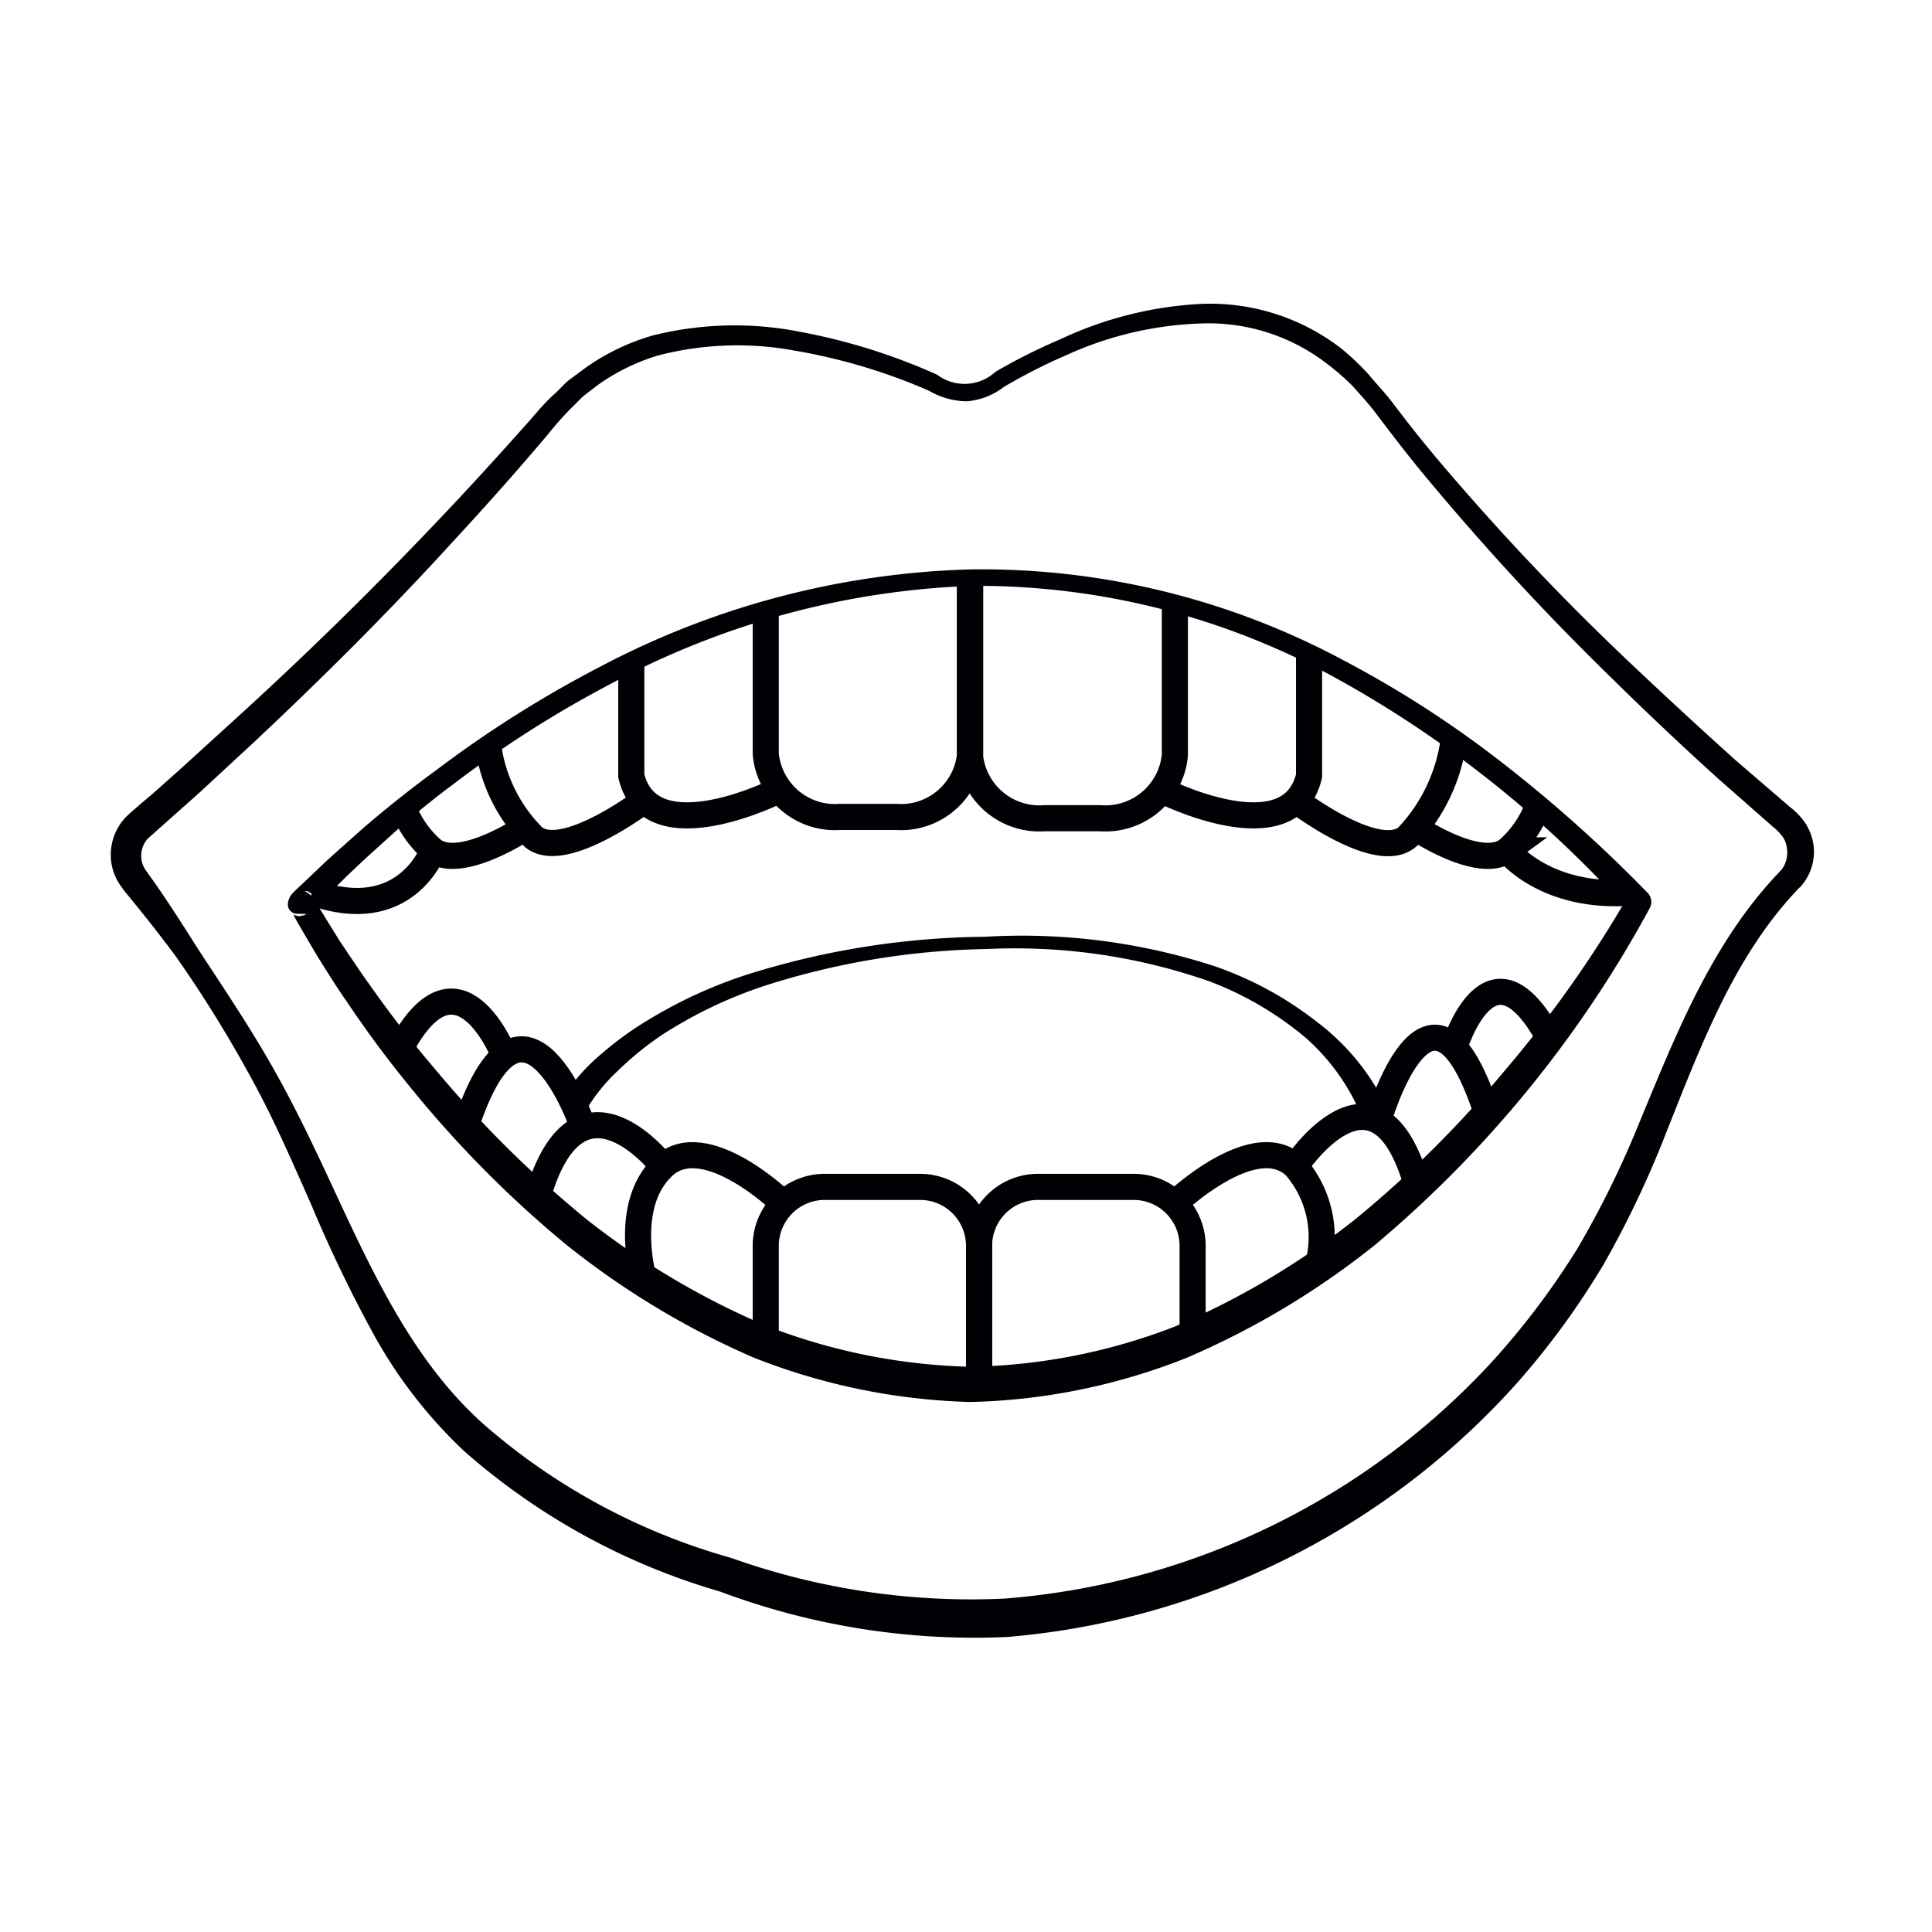 <svg id="Слой_2" data-name="Слой 2" xmlns="http://www.w3.org/2000/svg" viewBox="0 0 74 74"><defs><style>.cls-1{fill:#000105;}.cls-2,.cls-3,.cls-4{fill:none;}.cls-2,.cls-3{stroke:#000105;}.cls-2{stroke-miterlimit:10;}.cls-3,.cls-4{stroke-linejoin:round;}.cls-4{stroke:#201600;stroke-width:0.5px;}</style></defs><title>•-Зубные пастыимпортерия</title><path class="cls-1" d="M68.23,33.32a1.09,1.09,0,0,0,.21-.85.94.94,0,0,0-.16-.42,2.07,2.07,0,0,0-.37-.38l-2.06-1.81c-1.36-1.23-2.69-2.48-4-3.77A100,100,0,0,1,54.39,18c-.58-.71-1.14-1.44-1.69-2.17-.28-.37-.57-.68-.85-1a9,9,0,0,0-1-.88A7.42,7.42,0,0,0,46,12.39a13.47,13.47,0,0,0-5.15,1.21,21.63,21.63,0,0,0-2.4,1.22,2.67,2.67,0,0,1-1.41.55,2.91,2.91,0,0,1-1.45-.4,22.13,22.13,0,0,0-5.15-1.54,12.06,12.06,0,0,0-5.25.19,7.9,7.9,0,0,0-2.31,1.14l-.52.4c-.16.14-.3.3-.46.45a12.62,12.62,0,0,0-.89,1c-1.18,1.4-2.4,2.77-3.64,4.11C14.92,23.41,12.32,26,9.65,28.5l-2,1.85-2,1.78a1,1,0,0,0-.23.8,1,1,0,0,0,.16.4l.38.53Q6.74,35,7.47,36.17c1,1.54,2,3,2.94,4.65s1.7,3.28,2.47,4.94c1.53,3.29,3.1,6.59,5.78,8.91a24.41,24.41,0,0,0,9.34,5,27.39,27.39,0,0,0,10.47,1.56,28.38,28.38,0,0,0,18.74-9.14,29.78,29.78,0,0,0,3.21-4.27A36.65,36.65,0,0,0,62.79,43C64.19,39.63,65.58,36.05,68.23,33.32Zm.7.67c-2.48,2.57-3.76,6-5.11,9.39a38.2,38.2,0,0,1-2.37,5,30.28,30.28,0,0,1-3.28,4.52A29.5,29.5,0,0,1,38.58,62.7a27.75,27.75,0,0,1-11-1.74A25.58,25.58,0,0,1,17.8,55.6a18.14,18.14,0,0,1-3.46-4.44,52.79,52.79,0,0,1-2.41-5c-.74-1.67-1.46-3.34-2.33-4.91a48.5,48.5,0,0,0-2.86-4.61c-.54-.73-1.1-1.44-1.67-2.14-.15-.19-.28-.33-.44-.56a2.05,2.05,0,0,1-.36-.86,2.1,2.1,0,0,1,.51-1.74c.24-.25.39-.35.56-.51l.52-.44,1-.89,2-1.82c2.69-2.44,5.31-5,7.8-7.62,1.26-1.32,2.48-2.66,3.67-4,.29-.34.59-.69.94-1,.18-.16.33-.35.52-.5l.58-.43A8.49,8.49,0,0,1,25,12.85a12.92,12.92,0,0,1,5.6-.15,23.21,23.21,0,0,1,5.29,1.65,1.75,1.75,0,0,0,2.24-.11A22.19,22.19,0,0,1,40.6,13,14.4,14.4,0,0,1,46,11.64a8.22,8.22,0,0,1,5.35,1.69,9.67,9.67,0,0,1,1.06,1c.3.36.64.72.91,1.07.55.73,1.11,1.44,1.69,2.13a96.35,96.35,0,0,0,7.48,7.91q2,1.89,4,3.69l2.07,1.78a2.69,2.69,0,0,1,.57.59,2.07,2.07,0,0,1,.33.85A2,2,0,0,1,68.93,34Z"/><path class="cls-1" d="M11.56,35.07c.32,0,.79-.73.19-.94-.8,0-.27,0-.46,0l0,0,0,0,.07-.07.16-.15.34-.32.67-.64,1.38-1.23c.93-.8,1.89-1.56,2.89-2.29A44,44,0,0,1,23,25.53a32.21,32.21,0,0,1,14.18-3.72,29.32,29.32,0,0,1,14.24,3.46,40.76,40.76,0,0,1,6.19,4,53.6,53.6,0,0,1,5.5,4.93h0a.5.5,0,0,1,.08.58A44.48,44.48,0,0,1,52.67,47.68,31.22,31.22,0,0,1,45.47,52a23.83,23.83,0,0,1-8.3,1.7A24.27,24.27,0,0,1,28.87,52a31.46,31.46,0,0,1-7.21-4.35,42.39,42.39,0,0,1-5.89-5.94c-.89-1.08-1.72-2.2-2.49-3.35-.4-.57-.77-1.17-1.14-1.76l-.53-.9-.26-.45L11.22,35s0,.06.11.06A.26.26,0,0,0,11.56,35.07Zm-.05-1a1.05,1.05,0,0,1,.36.19.93.93,0,0,1,.23.29l.13.22.26.43.54.87c.38.56.75,1.13,1.15,1.68.78,1.11,1.62,2.19,2.5,3.22a43.31,43.31,0,0,0,5.77,5.72,30.28,30.28,0,0,0,6.92,4.1,23,23,0,0,0,7.8,1.56A22.7,22.7,0,0,0,45,50.81a30.26,30.26,0,0,0,6.91-4.11A42.15,42.15,0,0,0,57.64,41a45.05,45.05,0,0,0,4.7-6.64l.08.58h0a42.9,42.9,0,0,0-11.31-9,28.5,28.5,0,0,0-13.87-3.5A31.51,31.51,0,0,0,23.38,26.2a42.35,42.35,0,0,0-6.1,3.9c-1,.74-1.89,1.51-2.78,2.33-.45.4-.89.81-1.33,1.24l-.64.63-.32.33-.17.16-.09.09-.06.06s0,0-.08.06.33,0-.49,0C10.71,34.82,11.19,34,11.51,34.07Z"/><path class="cls-2" d="M29.33,23.38v5.49a2.66,2.66,0,0,0,2.84,2.42h2.15a2.66,2.66,0,0,0,2.84-2.42V22.12"/><path class="cls-2" d="M29.85,30.26s-4.94,2.51-5.67-.54V25.38"/><path class="cls-2" d="M24.68,30.66S21.6,33,20.44,32.07a6.09,6.09,0,0,1-1.74-3.5"/><path class="cls-2" d="M20.09,31.72s-2.43,1.63-3.5.85A4,4,0,0,1,15.47,31"/><path class="cls-2" d="M16.59,32.57s-1.05,2.9-4.63,1.61"/><path class="cls-3" d="M29.33,51.5V47.72a2.26,2.26,0,0,1,2.26-2.26h3.65a2.26,2.26,0,0,1,2.26,2.26V53"/><path class="cls-3" d="M30,46.09S27,43.17,25.4,44.68s-.72,4.41-.72,4.41"/><path class="cls-3" d="M25.4,44.68s-3.28-4.28-4.83,1.24"/><path class="cls-3" d="M22.35,43.2s-2.32-6.77-4.53,0"/><path class="cls-3" d="M19.32,40.44s-1.76-4.5-4-.25"/><path class="cls-2" d="M45,23v5.92a2.67,2.67,0,0,1-2.85,2.42H40a2.67,2.67,0,0,1-2.85-2.42V22.12"/><path class="cls-2" d="M44.48,30.26s4.94,2.51,5.66-.54V25.05"/><path class="cls-2" d="M49.64,30.66s3.08,2.36,4.25,1.41a6.65,6.65,0,0,0,1.79-3.75"/><path class="cls-2" d="M54.24,31.72s2.42,1.63,3.49.85a4.13,4.13,0,0,0,1.18-1.71"/><path class="cls-2" d="M57.73,32.57s1.46,1.91,4.84,1.61"/><path class="cls-3" d="M45.68,51.25V47.72a2.26,2.26,0,0,0-2.26-2.26H39.76a2.26,2.26,0,0,0-2.26,2.26V53"/><path class="cls-3" d="M45,46.09s3.06-2.92,4.62-1.41a4.14,4.14,0,0,1,.83,3.89"/><path class="cls-3" d="M49.61,44.68s3.13-4.75,4.68.77"/><path class="cls-3" d="M55.7,40.13s1.37-4.58,3.65-.34"/><path class="cls-3" d="M52.79,42.93s2-7,4.18-.24"/><path class="cls-1" d="M21.53,42.08a7.44,7.44,0,0,1,1.56-1.76A12.47,12.47,0,0,1,24.94,39,17.63,17.63,0,0,1,29,37.21a31.21,31.21,0,0,1,8.73-1.33A23.89,23.89,0,0,1,46.5,37a13.48,13.48,0,0,1,3.94,2.14,8.88,8.88,0,0,1,2.83,3.62l-1,.29A8.18,8.18,0,0,0,50,39.74a12.74,12.74,0,0,0-3.67-2.15,22.54,22.54,0,0,0-8.53-1.24,29.4,29.4,0,0,0-8.55,1.42,17.11,17.11,0,0,0-3.88,1.86A11.85,11.85,0,0,0,23.68,41a6.69,6.69,0,0,0-1.26,1.57Z"/><polyline class="cls-4" points="-610.05 402.07 875.07 402.07 875.07 -64.42"/></svg>